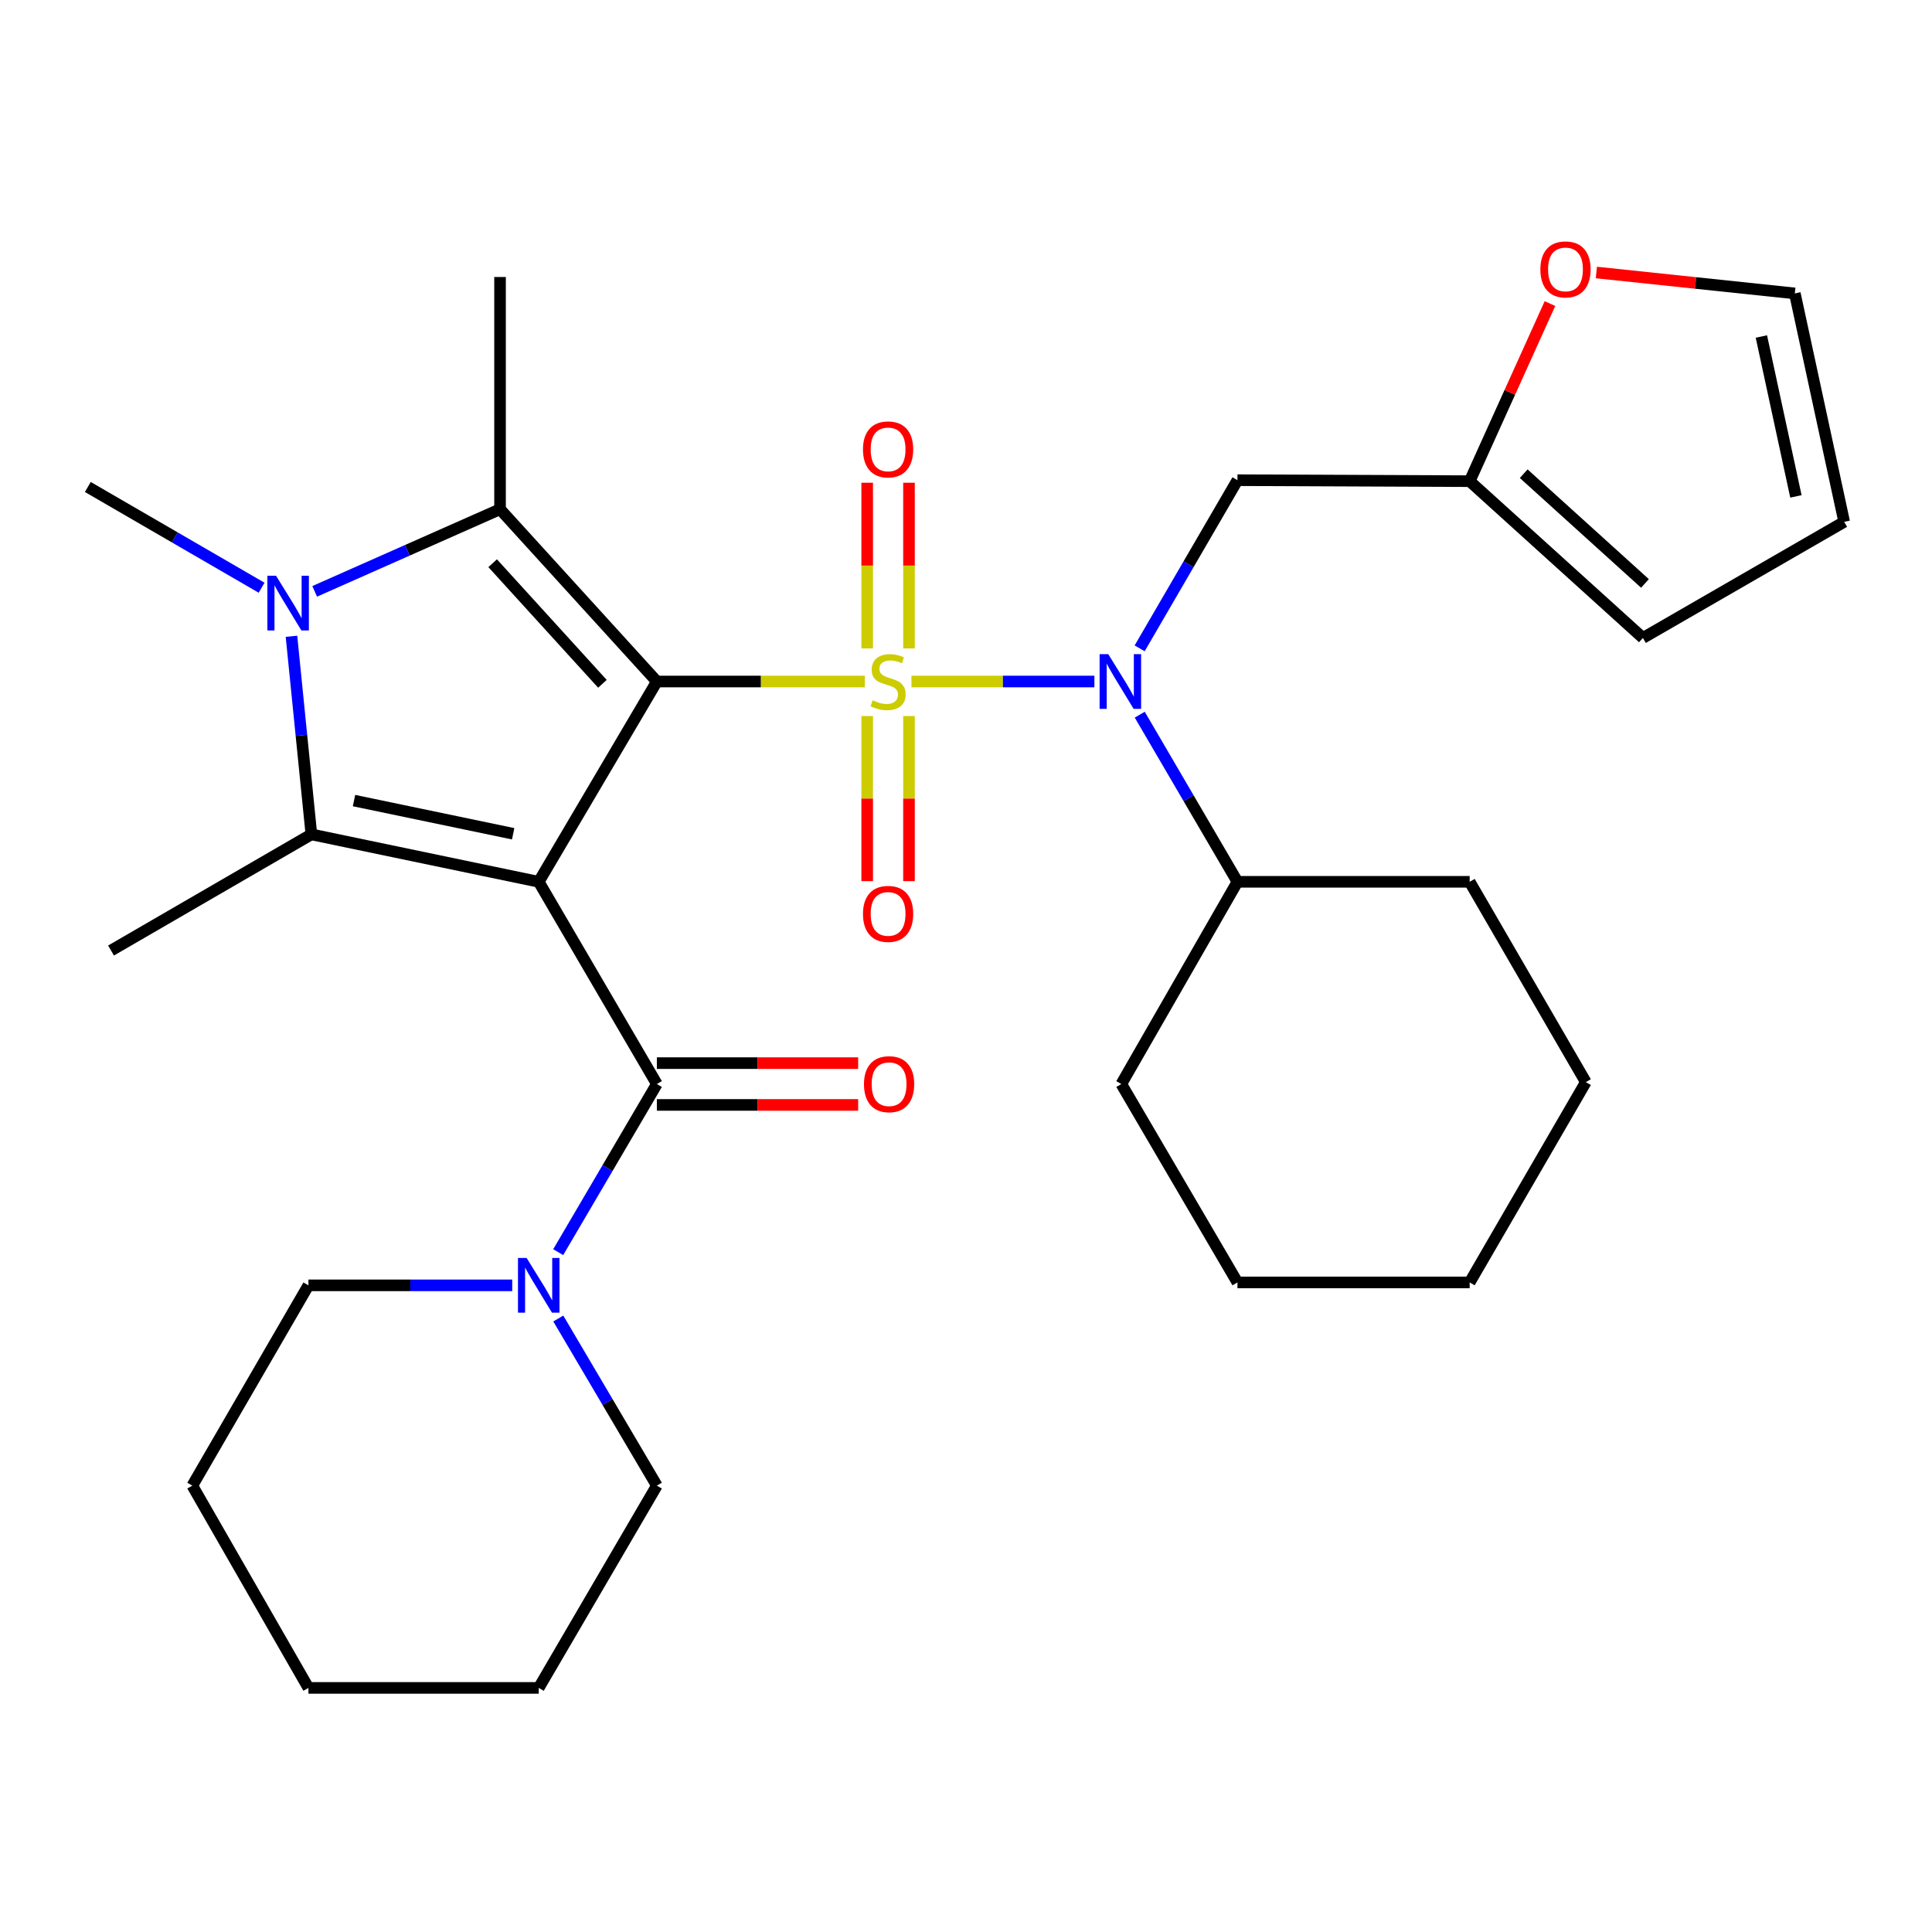 <?xml version='1.0' encoding='iso-8859-1'?>
<svg version='1.1' baseProfile='full'
              xmlns='http://www.w3.org/2000/svg'
                      xmlns:rdkit='http://www.rdkit.org/xml'
                      xmlns:xlink='http://www.w3.org/1999/xlink'
                  xml:space='preserve'
width='1000px' height='1000px' viewBox='0 0 1000 1000'>
<!-- END OF HEADER -->
<rect style='opacity:1.0;fill:#FFFFFF;stroke:none' width='1000' height='1000' x='0' y='0'> </rect>
<path class='bond-0' d='M 447.601,352.75 L 393.796,352.75' style='fill:none;fill-rule:evenodd;stroke:#CCCC00;stroke-width:6px;stroke-linecap:butt;stroke-linejoin:miter;stroke-opacity:1' />
<path class='bond-0' d='M 393.796,352.75 L 339.991,352.75' style='fill:none;fill-rule:evenodd;stroke:#000000;stroke-width:6px;stroke-linecap:butt;stroke-linejoin:miter;stroke-opacity:1' />
<path class='bond-6' d='M 471.759,352.75 L 519.106,352.75' style='fill:none;fill-rule:evenodd;stroke:#CCCC00;stroke-width:6px;stroke-linecap:butt;stroke-linejoin:miter;stroke-opacity:1' />
<path class='bond-6' d='M 519.106,352.75 L 566.453,352.75' style='fill:none;fill-rule:evenodd;stroke:#0000FF;stroke-width:6px;stroke-linecap:butt;stroke-linejoin:miter;stroke-opacity:1' />
<path class='bond-8' d='M 448.855,370.635 L 448.855,413.353' style='fill:none;fill-rule:evenodd;stroke:#CCCC00;stroke-width:6px;stroke-linecap:butt;stroke-linejoin:miter;stroke-opacity:1' />
<path class='bond-8' d='M 448.855,413.353 L 448.855,456.072' style='fill:none;fill-rule:evenodd;stroke:#FF0000;stroke-width:6px;stroke-linecap:butt;stroke-linejoin:miter;stroke-opacity:1' />
<path class='bond-8' d='M 470.491,370.635 L 470.491,413.353' style='fill:none;fill-rule:evenodd;stroke:#CCCC00;stroke-width:6px;stroke-linecap:butt;stroke-linejoin:miter;stroke-opacity:1' />
<path class='bond-8' d='M 470.491,413.353 L 470.491,456.072' style='fill:none;fill-rule:evenodd;stroke:#FF0000;stroke-width:6px;stroke-linecap:butt;stroke-linejoin:miter;stroke-opacity:1' />
<path class='bond-9' d='M 470.491,335.625 L 470.491,292.745' style='fill:none;fill-rule:evenodd;stroke:#CCCC00;stroke-width:6px;stroke-linecap:butt;stroke-linejoin:miter;stroke-opacity:1' />
<path class='bond-9' d='M 470.491,292.745 L 470.491,249.864' style='fill:none;fill-rule:evenodd;stroke:#FF0000;stroke-width:6px;stroke-linecap:butt;stroke-linejoin:miter;stroke-opacity:1' />
<path class='bond-9' d='M 448.855,335.625 L 448.855,292.745' style='fill:none;fill-rule:evenodd;stroke:#CCCC00;stroke-width:6px;stroke-linecap:butt;stroke-linejoin:miter;stroke-opacity:1' />
<path class='bond-9' d='M 448.855,292.745 L 448.855,249.864' style='fill:none;fill-rule:evenodd;stroke:#FF0000;stroke-width:6px;stroke-linecap:butt;stroke-linejoin:miter;stroke-opacity:1' />
<path class='bond-1' d='M 339.991,352.75 L 278.845,456.422' style='fill:none;fill-rule:evenodd;stroke:#000000;stroke-width:6px;stroke-linecap:butt;stroke-linejoin:miter;stroke-opacity:1' />
<path class='bond-2' d='M 339.991,352.75 L 258.82,263.574' style='fill:none;fill-rule:evenodd;stroke:#000000;stroke-width:6px;stroke-linecap:butt;stroke-linejoin:miter;stroke-opacity:1' />
<path class='bond-2' d='M 311.815,353.938 L 254.996,291.515' style='fill:none;fill-rule:evenodd;stroke:#000000;stroke-width:6px;stroke-linecap:butt;stroke-linejoin:miter;stroke-opacity:1' />
<path class='bond-3' d='M 278.845,456.422 L 161.17,431.877' style='fill:none;fill-rule:evenodd;stroke:#000000;stroke-width:6px;stroke-linecap:butt;stroke-linejoin:miter;stroke-opacity:1' />
<path class='bond-3' d='M 265.612,431.56 L 183.239,414.379' style='fill:none;fill-rule:evenodd;stroke:#000000;stroke-width:6px;stroke-linecap:butt;stroke-linejoin:miter;stroke-opacity:1' />
<path class='bond-5' d='M 278.845,456.422 L 339.991,561.092' style='fill:none;fill-rule:evenodd;stroke:#000000;stroke-width:6px;stroke-linecap:butt;stroke-linejoin:miter;stroke-opacity:1' />
<path class='bond-4' d='M 258.82,263.574 L 210.849,284.829' style='fill:none;fill-rule:evenodd;stroke:#000000;stroke-width:6px;stroke-linecap:butt;stroke-linejoin:miter;stroke-opacity:1' />
<path class='bond-4' d='M 210.849,284.829 L 162.878,306.084' style='fill:none;fill-rule:evenodd;stroke:#0000FF;stroke-width:6px;stroke-linecap:butt;stroke-linejoin:miter;stroke-opacity:1' />
<path class='bond-20' d='M 258.82,263.574 L 258.82,143.375' style='fill:none;fill-rule:evenodd;stroke:#000000;stroke-width:6px;stroke-linecap:butt;stroke-linejoin:miter;stroke-opacity:1' />
<path class='bond-19' d='M 161.17,431.877 L 57.474,491.989' style='fill:none;fill-rule:evenodd;stroke:#000000;stroke-width:6px;stroke-linecap:butt;stroke-linejoin:miter;stroke-opacity:1' />
<path class='bond-31' d='M 161.17,431.877 L 156.017,380.608' style='fill:none;fill-rule:evenodd;stroke:#000000;stroke-width:6px;stroke-linecap:butt;stroke-linejoin:miter;stroke-opacity:1' />
<path class='bond-31' d='M 156.017,380.608 L 150.864,329.339' style='fill:none;fill-rule:evenodd;stroke:#0000FF;stroke-width:6px;stroke-linecap:butt;stroke-linejoin:miter;stroke-opacity:1' />
<path class='bond-18' d='M 135.402,304.207 L 90.428,278.133' style='fill:none;fill-rule:evenodd;stroke:#0000FF;stroke-width:6px;stroke-linecap:butt;stroke-linejoin:miter;stroke-opacity:1' />
<path class='bond-18' d='M 90.428,278.133 L 45.455,252.059' style='fill:none;fill-rule:evenodd;stroke:#000000;stroke-width:6px;stroke-linecap:butt;stroke-linejoin:miter;stroke-opacity:1' />
<path class='bond-7' d='M 339.991,561.092 L 314.459,604.602' style='fill:none;fill-rule:evenodd;stroke:#000000;stroke-width:6px;stroke-linecap:butt;stroke-linejoin:miter;stroke-opacity:1' />
<path class='bond-7' d='M 314.459,604.602 L 288.927,648.112' style='fill:none;fill-rule:evenodd;stroke:#0000FF;stroke-width:6px;stroke-linecap:butt;stroke-linejoin:miter;stroke-opacity:1' />
<path class='bond-13' d='M 339.991,571.909 L 392.088,571.909' style='fill:none;fill-rule:evenodd;stroke:#000000;stroke-width:6px;stroke-linecap:butt;stroke-linejoin:miter;stroke-opacity:1' />
<path class='bond-13' d='M 392.088,571.909 L 444.185,571.909' style='fill:none;fill-rule:evenodd;stroke:#FF0000;stroke-width:6px;stroke-linecap:butt;stroke-linejoin:miter;stroke-opacity:1' />
<path class='bond-13' d='M 339.991,550.274 L 392.088,550.274' style='fill:none;fill-rule:evenodd;stroke:#000000;stroke-width:6px;stroke-linecap:butt;stroke-linejoin:miter;stroke-opacity:1' />
<path class='bond-13' d='M 392.088,550.274 L 444.185,550.274' style='fill:none;fill-rule:evenodd;stroke:#FF0000;stroke-width:6px;stroke-linecap:butt;stroke-linejoin:miter;stroke-opacity:1' />
<path class='bond-10' d='M 589.885,335.577 L 615.193,292.063' style='fill:none;fill-rule:evenodd;stroke:#0000FF;stroke-width:6px;stroke-linecap:butt;stroke-linejoin:miter;stroke-opacity:1' />
<path class='bond-10' d='M 615.193,292.063 L 640.501,248.549' style='fill:none;fill-rule:evenodd;stroke:#000000;stroke-width:6px;stroke-linecap:butt;stroke-linejoin:miter;stroke-opacity:1' />
<path class='bond-14' d='M 589.929,369.912 L 615.215,413.167' style='fill:none;fill-rule:evenodd;stroke:#0000FF;stroke-width:6px;stroke-linecap:butt;stroke-linejoin:miter;stroke-opacity:1' />
<path class='bond-14' d='M 615.215,413.167 L 640.501,456.422' style='fill:none;fill-rule:evenodd;stroke:#000000;stroke-width:6px;stroke-linecap:butt;stroke-linejoin:miter;stroke-opacity:1' />
<path class='bond-21' d='M 265.125,665.292 L 212.385,665.292' style='fill:none;fill-rule:evenodd;stroke:#0000FF;stroke-width:6px;stroke-linecap:butt;stroke-linejoin:miter;stroke-opacity:1' />
<path class='bond-21' d='M 212.385,665.292 L 159.644,665.292' style='fill:none;fill-rule:evenodd;stroke:#000000;stroke-width:6px;stroke-linecap:butt;stroke-linejoin:miter;stroke-opacity:1' />
<path class='bond-22' d='M 288.972,682.461 L 314.481,725.713' style='fill:none;fill-rule:evenodd;stroke:#0000FF;stroke-width:6px;stroke-linecap:butt;stroke-linejoin:miter;stroke-opacity:1' />
<path class='bond-22' d='M 314.481,725.713 L 339.991,768.964' style='fill:none;fill-rule:evenodd;stroke:#000000;stroke-width:6px;stroke-linecap:butt;stroke-linejoin:miter;stroke-opacity:1' />
<path class='bond-11' d='M 640.501,248.549 L 760.7,249.054' style='fill:none;fill-rule:evenodd;stroke:#000000;stroke-width:6px;stroke-linecap:butt;stroke-linejoin:miter;stroke-opacity:1' />
<path class='bond-12' d='M 760.7,249.054 L 781.48,203.092' style='fill:none;fill-rule:evenodd;stroke:#000000;stroke-width:6px;stroke-linecap:butt;stroke-linejoin:miter;stroke-opacity:1' />
<path class='bond-12' d='M 781.48,203.092 L 802.26,157.13' style='fill:none;fill-rule:evenodd;stroke:#FF0000;stroke-width:6px;stroke-linecap:butt;stroke-linejoin:miter;stroke-opacity:1' />
<path class='bond-15' d='M 760.7,249.054 L 850.369,330.201' style='fill:none;fill-rule:evenodd;stroke:#000000;stroke-width:6px;stroke-linecap:butt;stroke-linejoin:miter;stroke-opacity:1' />
<path class='bond-15' d='M 788.668,245.184 L 851.436,301.987' style='fill:none;fill-rule:evenodd;stroke:#000000;stroke-width:6px;stroke-linecap:butt;stroke-linejoin:miter;stroke-opacity:1' />
<path class='bond-16' d='M 826.279,141.045 L 877.641,146.459' style='fill:none;fill-rule:evenodd;stroke:#FF0000;stroke-width:6px;stroke-linecap:butt;stroke-linejoin:miter;stroke-opacity:1' />
<path class='bond-16' d='M 877.641,146.459 L 929.003,151.873' style='fill:none;fill-rule:evenodd;stroke:#000000;stroke-width:6px;stroke-linecap:butt;stroke-linejoin:miter;stroke-opacity:1' />
<path class='bond-23' d='M 640.501,456.422 L 580.389,561.092' style='fill:none;fill-rule:evenodd;stroke:#000000;stroke-width:6px;stroke-linecap:butt;stroke-linejoin:miter;stroke-opacity:1' />
<path class='bond-24' d='M 640.501,456.422 L 760.7,456.422' style='fill:none;fill-rule:evenodd;stroke:#000000;stroke-width:6px;stroke-linecap:butt;stroke-linejoin:miter;stroke-opacity:1' />
<path class='bond-17' d='M 850.369,330.201 L 954.545,270.101' style='fill:none;fill-rule:evenodd;stroke:#000000;stroke-width:6px;stroke-linecap:butt;stroke-linejoin:miter;stroke-opacity:1' />
<path class='bond-33' d='M 929.003,151.873 L 954.545,270.101' style='fill:none;fill-rule:evenodd;stroke:#000000;stroke-width:6px;stroke-linecap:butt;stroke-linejoin:miter;stroke-opacity:1' />
<path class='bond-33' d='M 911.687,174.176 L 929.566,256.936' style='fill:none;fill-rule:evenodd;stroke:#000000;stroke-width:6px;stroke-linecap:butt;stroke-linejoin:miter;stroke-opacity:1' />
<path class='bond-25' d='M 159.644,665.292 L 99.544,768.964' style='fill:none;fill-rule:evenodd;stroke:#000000;stroke-width:6px;stroke-linecap:butt;stroke-linejoin:miter;stroke-opacity:1' />
<path class='bond-26' d='M 339.991,768.964 L 278.845,873.658' style='fill:none;fill-rule:evenodd;stroke:#000000;stroke-width:6px;stroke-linecap:butt;stroke-linejoin:miter;stroke-opacity:1' />
<path class='bond-28' d='M 580.389,561.092 L 640.501,663.778' style='fill:none;fill-rule:evenodd;stroke:#000000;stroke-width:6px;stroke-linecap:butt;stroke-linejoin:miter;stroke-opacity:1' />
<path class='bond-27' d='M 760.7,456.422 L 820.824,560.106' style='fill:none;fill-rule:evenodd;stroke:#000000;stroke-width:6px;stroke-linecap:butt;stroke-linejoin:miter;stroke-opacity:1' />
<path class='bond-34' d='M 99.544,768.964 L 159.644,873.658' style='fill:none;fill-rule:evenodd;stroke:#000000;stroke-width:6px;stroke-linecap:butt;stroke-linejoin:miter;stroke-opacity:1' />
<path class='bond-29' d='M 278.845,873.658 L 159.644,873.658' style='fill:none;fill-rule:evenodd;stroke:#000000;stroke-width:6px;stroke-linecap:butt;stroke-linejoin:miter;stroke-opacity:1' />
<path class='bond-30' d='M 820.824,560.106 L 760.7,663.778' style='fill:none;fill-rule:evenodd;stroke:#000000;stroke-width:6px;stroke-linecap:butt;stroke-linejoin:miter;stroke-opacity:1' />
<path class='bond-32' d='M 640.501,663.778 L 760.7,663.778' style='fill:none;fill-rule:evenodd;stroke:#000000;stroke-width:6px;stroke-linecap:butt;stroke-linejoin:miter;stroke-opacity:1' />
<path  class='atom-0' d='M 451.673 362.47
Q 451.993 362.59, 453.313 363.15
Q 454.633 363.71, 456.073 364.07
Q 457.553 364.39, 458.993 364.39
Q 461.673 364.39, 463.233 363.11
Q 464.793 361.79, 464.793 359.51
Q 464.793 357.95, 463.993 356.99
Q 463.233 356.03, 462.033 355.51
Q 460.833 354.99, 458.833 354.39
Q 456.313 353.63, 454.793 352.91
Q 453.313 352.19, 452.233 350.67
Q 451.193 349.15, 451.193 346.59
Q 451.193 343.03, 453.593 340.83
Q 456.033 338.63, 460.833 338.63
Q 464.113 338.63, 467.833 340.19
L 466.913 343.27
Q 463.513 341.87, 460.953 341.87
Q 458.193 341.87, 456.673 343.03
Q 455.153 344.15, 455.193 346.11
Q 455.193 347.63, 455.953 348.55
Q 456.753 349.47, 457.873 349.99
Q 459.033 350.51, 460.953 351.11
Q 463.513 351.91, 465.033 352.71
Q 466.553 353.51, 467.633 355.15
Q 468.753 356.75, 468.753 359.51
Q 468.753 363.43, 466.113 365.55
Q 463.513 367.63, 459.153 367.63
Q 456.633 367.63, 454.713 367.07
Q 452.833 366.55, 450.593 365.63
L 451.673 362.47
' fill='#CCCC00'/>
<path  class='atom-5' d='M 142.878 298.011
L 152.158 313.011
Q 153.078 314.491, 154.558 317.171
Q 156.038 319.851, 156.118 320.011
L 156.118 298.011
L 159.878 298.011
L 159.878 326.331
L 155.998 326.331
L 146.038 309.931
Q 144.878 308.011, 143.638 305.811
Q 142.438 303.611, 142.078 302.931
L 142.078 326.331
L 138.398 326.331
L 138.398 298.011
L 142.878 298.011
' fill='#0000FF'/>
<path  class='atom-7' d='M 573.636 338.59
L 582.916 353.59
Q 583.836 355.07, 585.316 357.75
Q 586.796 360.43, 586.876 360.59
L 586.876 338.59
L 590.636 338.59
L 590.636 366.91
L 586.756 366.91
L 576.796 350.51
Q 575.636 348.59, 574.396 346.39
Q 573.196 344.19, 572.836 343.51
L 572.836 366.91
L 569.156 366.91
L 569.156 338.59
L 573.636 338.59
' fill='#0000FF'/>
<path  class='atom-8' d='M 272.585 651.132
L 281.865 666.132
Q 282.785 667.612, 284.265 670.292
Q 285.745 672.972, 285.825 673.132
L 285.825 651.132
L 289.585 651.132
L 289.585 679.452
L 285.705 679.452
L 275.745 663.052
Q 274.585 661.132, 273.345 658.932
Q 272.145 656.732, 271.785 656.052
L 271.785 679.452
L 268.105 679.452
L 268.105 651.132
L 272.585 651.132
' fill='#0000FF'/>
<path  class='atom-9' d='M 446.673 473.029
Q 446.673 466.229, 450.033 462.429
Q 453.393 458.629, 459.673 458.629
Q 465.953 458.629, 469.313 462.429
Q 472.673 466.229, 472.673 473.029
Q 472.673 479.909, 469.273 483.829
Q 465.873 487.709, 459.673 487.709
Q 453.433 487.709, 450.033 483.829
Q 446.673 479.949, 446.673 473.029
M 459.673 484.509
Q 463.993 484.509, 466.313 481.629
Q 468.673 478.709, 468.673 473.029
Q 468.673 467.469, 466.313 464.669
Q 463.993 461.829, 459.673 461.829
Q 455.353 461.829, 452.993 464.629
Q 450.673 467.429, 450.673 473.029
Q 450.673 478.749, 452.993 481.629
Q 455.353 484.509, 459.673 484.509
' fill='#FF0000'/>
<path  class='atom-10' d='M 446.673 232.607
Q 446.673 225.807, 450.033 222.007
Q 453.393 218.207, 459.673 218.207
Q 465.953 218.207, 469.313 222.007
Q 472.673 225.807, 472.673 232.607
Q 472.673 239.487, 469.273 243.407
Q 465.873 247.287, 459.673 247.287
Q 453.433 247.287, 450.033 243.407
Q 446.673 239.527, 446.673 232.607
M 459.673 244.087
Q 463.993 244.087, 466.313 241.207
Q 468.673 238.287, 468.673 232.607
Q 468.673 227.047, 466.313 224.247
Q 463.993 221.407, 459.673 221.407
Q 455.353 221.407, 452.993 224.207
Q 450.673 227.007, 450.673 232.607
Q 450.673 238.327, 452.993 241.207
Q 455.353 244.087, 459.673 244.087
' fill='#FF0000'/>
<path  class='atom-13' d='M 797.294 139.441
Q 797.294 132.641, 800.654 128.841
Q 804.014 125.041, 810.294 125.041
Q 816.574 125.041, 819.934 128.841
Q 823.294 132.641, 823.294 139.441
Q 823.294 146.321, 819.894 150.241
Q 816.494 154.121, 810.294 154.121
Q 804.054 154.121, 800.654 150.241
Q 797.294 146.361, 797.294 139.441
M 810.294 150.921
Q 814.614 150.921, 816.934 148.041
Q 819.294 145.121, 819.294 139.441
Q 819.294 133.881, 816.934 131.081
Q 814.614 128.241, 810.294 128.241
Q 805.974 128.241, 803.614 131.041
Q 801.294 133.841, 801.294 139.441
Q 801.294 145.161, 803.614 148.041
Q 805.974 150.921, 810.294 150.921
' fill='#FF0000'/>
<path  class='atom-14' d='M 447.19 561.172
Q 447.19 554.372, 450.55 550.572
Q 453.91 546.772, 460.19 546.772
Q 466.47 546.772, 469.83 550.572
Q 473.19 554.372, 473.19 561.172
Q 473.19 568.052, 469.79 571.972
Q 466.39 575.852, 460.19 575.852
Q 453.95 575.852, 450.55 571.972
Q 447.19 568.092, 447.19 561.172
M 460.19 572.652
Q 464.51 572.652, 466.83 569.772
Q 469.19 566.852, 469.19 561.172
Q 469.19 555.612, 466.83 552.812
Q 464.51 549.972, 460.19 549.972
Q 455.87 549.972, 453.51 552.772
Q 451.19 555.572, 451.19 561.172
Q 451.19 566.892, 453.51 569.772
Q 455.87 572.652, 460.19 572.652
' fill='#FF0000'/>
</svg>
